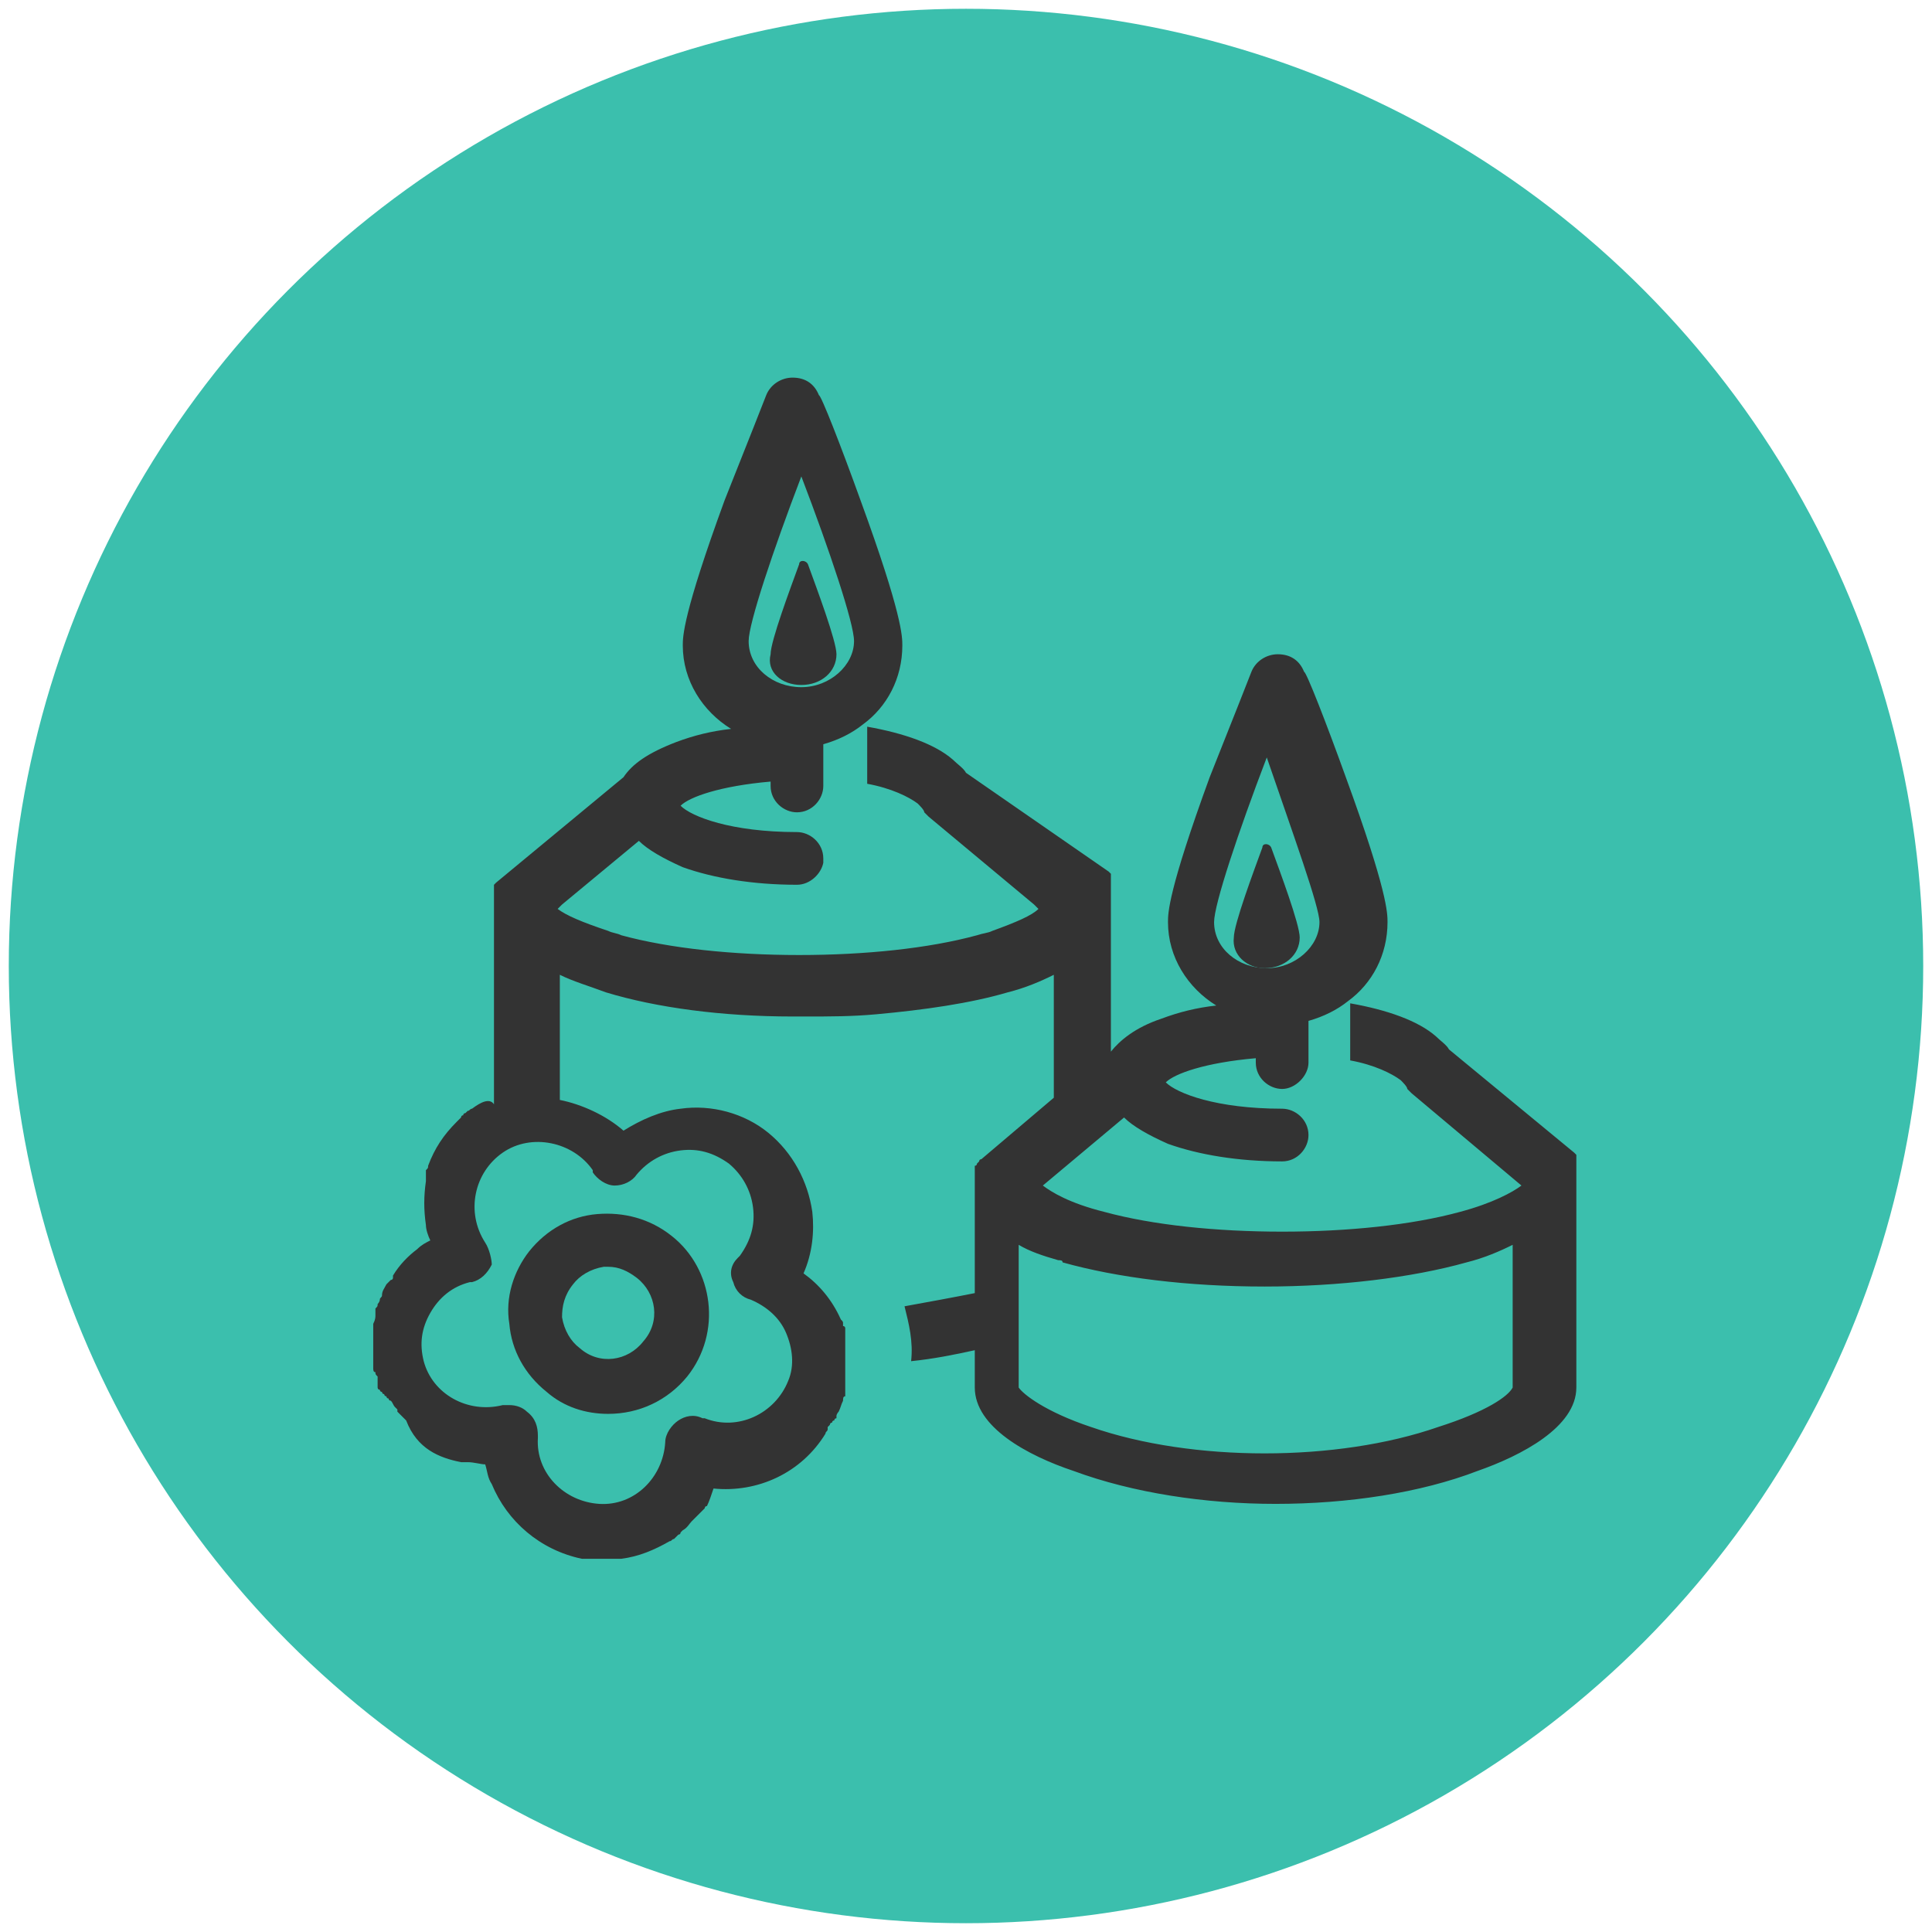<?xml version="1.0" encoding="utf-8"?>
<!-- Generator: Adobe Illustrator 24.1.0, SVG Export Plug-In . SVG Version: 6.00 Build 0)  -->
<svg version="1.1" id="Layer_1" xmlns="http://www.w3.org/2000/svg" xmlns:xlink="http://www.w3.org/1999/xlink" x="0px" y="0px"
	 width="88px" height="88px" viewBox="0 0 88 88" style="enable-background:new 0 0 88 88;" xml:space="preserve">
<style type="text/css">
	.st0{fill:#3BBFAD;}
	.st1{display:none;}
	.st2{display:inline;fill:#333333;}
	.st3{fill:#333333;}
</style>
<circle class="st0" cx="44" cy="44" r="43.6"/>
<g class="st1">
	<path class="st2" d="M20.4,55.3c1.9,2.8,4.3,5,7.2,6.4c0,0,0,0,0,0c1.6,0.8,3.5,1.2,5.5,1.2c1.2,0,2.5-0.1,3.7-0.4
		c0.2,0.1,0.4,0.2,0.6,0.4c1.9,1,4.3,1.1,6.6,1.1s4.8-0.1,6.6-1.1c0.2-0.1,0.4-0.2,0.6-0.4c1.2,0.3,2.5,0.4,3.7,0.4
		c2,0,4-0.4,5.5-1.2c0,0,0,0,0,0c2.9-1.5,5.3-3.6,7.2-6.4c1.3-2,2.4-4.3,3.1-6.9c0.3-1.1-0.1-2.1-1-2.8c-0.9-0.6-2.1-0.6-2.9,0.1
		c-0.9,0.7-2.1,1.5-3.4,2.4c0.1-2,0-4.4-0.4-7.5c-0.1-1-0.7-1.9-1.6-2.3c-0.9-0.4-2-0.3-2.8,0.2c-1.4,0.9-3,2.1-4.8,3.4
		c-0.9-0.2-1.9-0.4-2.9-0.6c-0.3-1.3-1-3.9-2.8-8.8c-1.5-4-2.9-7.6-2.9-7.7c-0.2-0.5-0.6-0.8-1.2-0.8s-1,0.3-1.2,0.8
		c0,0-1.5,3.7-2.9,7.7c-1.8,5-2.5,7.5-2.8,8.8c-1,0.2-2,0.4-2.9,0.6c-1.8-1.3-3.4-2.5-4.8-3.4c-0.8-0.6-1.9-0.7-2.8-0.2
		c-0.9,0.4-1.5,1.3-1.6,2.3c-0.3,3.1-0.4,5.6-0.4,7.5c-1.3-0.9-2.4-1.7-3.4-2.4c-0.9-0.7-2-0.7-2.9-0.1c-0.9,0.6-1.3,1.7-1,2.8
		C18,51,19,53.3,20.4,55.3z M19.7,47.7C19.7,47.7,19.7,47.7,19.7,47.7c2.1,1.6,5.4,3.9,9,5.7c1.8,0.9,3.7,1.7,5.6,2.4
		c-0.1,0.3-0.1,0.6-0.1,0.8c0,1.5,0.2,2.7,0.7,3.7c-2.3,0.3-4.6,0-6.2-0.8c-2.5-1.3-4.6-3.1-6.2-5.6C21.2,52.1,20.3,50,19.7,47.7
		C19.7,47.8,19.7,47.8,19.7,47.7C19.7,47.7,19.7,47.7,19.7,47.7z M27.4,40.9c0-0.2,0.1-0.2,0.2-0.3c0.1,0,0.2-0.1,0.3,0
		c1,0.7,2.1,1.5,3.3,2.4c-0.4,0.2-0.8,0.4-1.2,0.7c-0.8,0.5-1.7,1.4-1.7,2.6c0,0,0,0.1,0,0.1c0,0,0,0,0,0v4
		c-0.4-0.2-0.9-0.5-1.3-0.7C27,47.8,27,45,27.4,40.9z M37,44c0.3,1.4,1.1,2.7,2.2,3.7c-0.4,0.4-0.7,0.9-1,1.3
		c-1.4-0.2-2.7-0.4-3.8-0.8c-0.5-0.1-1-0.3-1.3-0.4C31.4,47,31,46.5,31,46.3c0-0.2,0.7-1,3.4-1.8C35.2,44.3,36.1,44.1,37,44z
		 M44,28.8c0.5,1.3,1.1,3,1.7,4.7c2.6,7,2.8,8.9,2.8,9.4c0,1.1-0.5,2.2-1.4,2.9c-0.3-0.3-0.6-0.6-1-0.8c0.2-0.3,0.3-0.7,0.3-1
		c0-0.9-1.5-4.8-2.1-6.5c-0.1-0.3-0.6-0.3-0.7,0c-0.7,1.8-2.1,5.6-2.1,6.5c0,0.4,0.1,0.7,0.3,1c-0.4,0.2-0.7,0.5-1,0.8
		c-0.9-0.7-1.4-1.8-1.4-2.9c0-0.5,0.3-2.4,2.8-9.4C42.9,31.7,43.5,30.1,44,28.8z M53.6,44.5c2.7,0.8,3.4,1.6,3.4,1.8c0,0,0,0,0,0
		c0,0,0,0,0,0c0,0,0,0,0,0c0,0,0,0,0,0c0,0,0,0,0,0c0,0,0,0,0,0c0,0,0,0,0,0c0,0,0,0,0,0c0,0,0,0,0,0c0,0,0,0,0,0c0,0,0,0,0,0
		c0,0,0,0,0,0c0,0,0,0,0,0c0,0,0,0,0,0c0,0,0,0,0,0c0,0,0,0,0,0c0,0,0,0,0,0c0,0,0,0,0,0c0,0,0,0,0,0c0,0,0,0,0,0c0,0,0,0,0,0
		c0,0,0,0,0,0c0,0,0,0,0,0c0,0,0,0,0,0c0,0,0,0,0,0c0,0,0,0-0.1,0c0,0,0,0,0,0c0,0,0,0-0.1,0c0,0,0,0,0,0c0,0,0,0-0.1,0c0,0,0,0,0,0
		c0,0,0,0-0.1,0c0,0,0,0,0,0c0,0,0,0-0.1,0c0,0,0,0,0,0c0,0,0,0-0.1,0c0,0,0,0,0,0c0,0,0,0-0.1,0c0,0,0,0-0.1,0c0,0,0,0-0.1,0
		c0,0,0,0-0.1,0c0,0-0.1,0-0.1,0c0,0,0,0-0.1,0c0,0-0.1,0-0.1,0c0,0,0,0-0.1,0c0,0-0.1,0-0.1,0c0,0,0,0,0,0c0,0-0.1,0-0.1,0
		c0,0-0.1,0-0.1,0c0,0-0.1,0-0.1,0c0,0-0.1,0-0.1,0c0,0-0.1,0-0.1,0c0,0-0.1,0-0.1,0c0,0-0.1,0-0.1,0c0,0-0.1,0-0.1,0
		c0,0-0.1,0-0.1,0c0,0,0,0-0.1,0c-0.1,0-0.2,0.1-0.4,0.1C54.1,48,54,48,54,48c0,0,0,0-0.1,0c-0.1,0-0.2,0-0.2,0.1
		c-1.1,0.3-2.4,0.6-3.8,0.8c-0.3-0.4-0.7-0.8-1-1.3c1.1-0.9,1.9-2.2,2.2-3.7C51.9,44.1,52.8,44.3,53.6,44.5z M60.4,40.6
		c0.1,0,0.2,0.1,0.2,0.3c0.4,4.1,0.4,6.9,0.2,8.9c-0.4,0.2-0.9,0.5-1.3,0.7v-4c0,0,0,0,0,0c0,0,0-0.1,0-0.1c0-1.2-0.9-2.1-1.7-2.6
		c-0.3-0.2-0.7-0.5-1.2-0.7c1.2-0.9,2.4-1.7,3.3-2.4C60.2,40.6,60.3,40.6,60.4,40.6z M68.3,47.7C68.3,47.8,68.3,47.8,68.3,47.7
		c-0.6,2.3-1.6,4.4-2.8,6.2c-1.6,2.5-3.7,4.3-6.2,5.6c-1.7,0.8-4,1.1-6.2,0.8c0.5-1,0.7-2.2,0.7-3.7c0-0.3,0-0.5-0.1-0.8
		c1.9-0.7,3.8-1.5,5.6-2.4C62.9,51.7,66.2,49.4,68.3,47.7C68.3,47.7,68.3,47.7,68.3,47.7C68.3,47.7,68.3,47.7,68.3,47.7z M57,51.7
		c-1.3,0.6-2.7,1.2-4.1,1.7c-0.4-0.7-0.8-1.5-1.4-2.3c1.1-0.2,2.1-0.4,3-0.7c1-0.3,1.9-0.6,2.6-1V51.7z M31,49.5
		c0.7,0.4,1.6,0.7,2.6,1c0.9,0.3,1.9,0.5,3,0.7c-0.6,0.8-1,1.6-1.4,2.3c-1.4-0.5-2.8-1.1-4.1-1.7V49.5z M38.5,60.6
		c-0.9-0.4-1.8-1.3-1.8-4c0-0.6,0.4-2.9,6-9.2c0.3-0.4,0.8-0.6,1.4-0.6s1,0.2,1.4,0.6c5.6,6.3,6,8.7,6,9.2c0,1.4-0.2,3.2-1.8,4
		c-1.4,0.7-3.6,0.8-5.5,0.8S39.9,61.3,38.5,60.6z"/>
</g>
<g>
	<path class="st3" d="M36.5,31.2c0.9,0,1.6-0.6,1.6-1.4c0-0.6-0.9-3-1.3-4.1c-0.1-0.2-0.4-0.2-0.4,0c-0.4,1.1-1.3,3.5-1.3,4.1
		C34.9,30.6,35.6,31.2,36.5,31.2z"/>
	<path class="st3" d="M57.6,44.1c0.9,0,1.6-0.6,1.6-1.4c0-0.6-0.9-3-1.3-4.1c-0.1-0.2-0.4-0.2-0.4,0c-0.4,1.1-1.3,3.5-1.3,4.1
		C56.1,43.5,56.8,44.1,57.6,44.1z"/>
	<path class="st3" d="M21.5,50.5c-0.1,0-0.1,0.1-0.2,0.1c0,0-0.1,0.1-0.1,0.1c0,0-0.1,0-0.1,0.1c-0.1,0-0.1,0.1-0.1,0.1c0,0,0,0,0,0
		c-0.1,0.1-0.1,0.1-0.2,0.2c0,0,0,0,0,0c-0.6,0.6-1,1.2-1.3,2c0,0,0,0,0,0c0,0.1,0,0.1-0.1,0.2c0,0,0,0.1,0,0.1c0,0,0,0.1,0,0.1
		c0,0,0,0.1,0,0.1c0,0,0,0,0,0c0,0.1,0,0.1,0,0.2c0,0,0,0,0,0c0,0,0,0,0,0c0,0,0,0,0,0c-0.1,0.7-0.1,1.3,0,2c0,0.2,0.1,0.5,0.2,0.7
		c-0.2,0.1-0.4,0.2-0.6,0.4c-0.4,0.3-0.8,0.7-1.1,1.2c0,0,0,0,0,0.1c0,0,0,0.1-0.1,0.1c0,0-0.1,0.1-0.1,0.1c0,0,0,0,0,0
		c0,0-0.1,0.1-0.1,0.1c0,0,0,0,0,0c0,0,0,0,0,0c-0.1,0.2-0.2,0.3-0.2,0.5c0,0,0,0,0,0c0,0.1-0.1,0.1-0.1,0.2c0,0,0,0,0,0
		c0,0.1-0.1,0.2-0.1,0.2c0,0,0,0,0,0c0,0.1,0,0.1-0.1,0.2c0,0,0,0.1,0,0.1c0,0,0,0.1,0,0.1c0,0,0,0.1,0,0.1c0,0,0,0,0,0
		c0,0.1,0,0.2-0.1,0.4c0,0,0,0,0,0c0,0.1,0,0.1,0,0.2c0,0,0,0,0,0c0,0.2,0,0.4,0,0.6c0,0,0,0,0,0c0,0.1,0,0.1,0,0.2c0,0,0,0,0,0.1
		c0,0,0,0.1,0,0.1c0,0,0,0.1,0,0.1c0,0.1,0,0.1,0,0.2c0,0,0,0.1,0,0.1c0,0,0,0.1,0,0.1c0,0.1,0,0.1,0,0.2c0,0,0,0.1,0,0.1
		c0,0.1,0,0.2,0.1,0.2c0,0,0,0,0,0c0,0,0,0,0,0c0,0.1,0,0.1,0.1,0.2c0,0,0,0.1,0,0.1c0,0,0,0.1,0,0.1c0,0,0,0.1,0,0.1
		c0,0,0,0.1,0,0.1c0,0,0,0.1,0,0.1c0,0,0,0.1,0.1,0.1c0,0,0,0.1,0.1,0.1c0,0,0,0.1,0.1,0.1c0,0,0,0.1,0.1,0.1c0,0,0,0.1,0.1,0.1
		c0,0,0,0.1,0.1,0.1c0.1,0.1,0.1,0.2,0.2,0.3c0,0,0,0,0,0c0,0,0.1,0.1,0.1,0.1c0,0,0,0,0,0.1c0,0,0.1,0.1,0.1,0.1c0,0,0,0,0,0
		c0,0,0.1,0.1,0.1,0.1c0,0,0,0,0,0c0,0,0.1,0.1,0.1,0.1c0,0,0,0,0,0c0,0,0.1,0.1,0.1,0.1c0,0,0,0,0,0C19,66,20,66.4,21,66.6
		c0,0,0,0,0,0c0.1,0,0.1,0,0.2,0c0,0,0,0,0.1,0c0.3,0,0.6,0.1,0.8,0.1c0.1,0.3,0.1,0.6,0.3,0.9c0,0,0,0,0,0c0.7,1.7,2.2,3,4.1,3.4
		c0,0,0,0,0,0c0.1,0,0.1,0,0.2,0c0,0,0,0,0.1,0c0.1,0,0.1,0,0.2,0c0,0,0,0,0.1,0c0.1,0,0.1,0,0.2,0c0,0,0,0,0,0c0,0,0,0,0,0
		c0.1,0,0.1,0,0.2,0c0,0,0,0,0,0c0,0,0.1,0,0.1,0c0,0,0.1,0,0.1,0c0,0,0.1,0,0.1,0c0,0,0.1,0,0.1,0c0,0,0.1,0,0.1,0c0,0,0,0,0.1,0
		c0.1,0,0.1,0,0.2,0c0,0,0,0,0,0c0.8-0.1,1.5-0.4,2.2-0.8c0,0,0,0,0,0c0.1,0,0.1-0.1,0.2-0.1c0,0,0,0,0,0c0,0,0.1-0.1,0.1-0.1
		c0,0,0,0,0,0c0,0,0.1-0.1,0.1-0.1c0,0,0.1,0,0.1-0.1c0,0,0,0,0.1-0.1c0.2-0.1,0.3-0.3,0.4-0.4c0,0,0,0,0,0c0,0,0.1-0.1,0.1-0.1
		c0,0,0,0,0,0c0,0,0.1-0.1,0.1-0.1c0,0,0,0,0,0c0,0,0.1-0.1,0.1-0.1c0,0,0,0,0,0c0,0,0.1-0.1,0.1-0.1c0,0,0,0,0,0
		c0,0,0.1-0.1,0.1-0.1c0,0,0,0,0,0c0,0,0.1-0.1,0.1-0.1c0,0,0,0,0,0c0,0,0-0.1,0.1-0.1c0,0,0,0,0,0c0.1-0.2,0.2-0.5,0.3-0.8
		c2,0.2,4-0.7,5.1-2.5c0,0,0,0,0,0c0-0.1,0.1-0.1,0.1-0.2c0,0,0,0,0-0.1c0,0,0.1-0.1,0.1-0.1c0,0,0-0.1,0.1-0.1c0,0,0-0.1,0.1-0.1
		c0,0,0-0.1,0.1-0.1c0,0,0-0.1,0-0.1c0-0.1,0.1-0.2,0.1-0.2c0.1-0.2,0.1-0.3,0.2-0.5c0,0,0,0,0,0c0-0.1,0-0.2,0.1-0.2
		c0,0,0-0.1,0-0.1c0,0,0-0.1,0-0.1c0-0.1,0-0.1,0-0.2c0,0,0-0.1,0-0.1c0-0.1,0-0.1,0-0.2c0,0,0-0.1,0-0.1c0-0.1,0-0.1,0-0.2
		c0,0,0,0,0-0.1c0-0.1,0-0.1,0-0.2c0,0,0,0,0-0.1c0-0.1,0-0.1,0-0.2c0,0,0,0,0-0.1c0-0.1,0-0.1,0-0.2c0,0,0,0,0-0.1
		c0-0.1,0-0.1,0-0.2c0,0,0-0.1,0-0.1c0-0.1,0-0.1,0-0.2c0,0,0-0.1,0-0.1c0,0,0-0.1,0-0.1c0,0,0-0.1,0-0.1c0,0,0-0.1,0-0.1
		c0,0,0-0.1,0-0.1c0,0,0-0.1,0-0.1c0,0,0-0.1-0.1-0.1c0,0,0-0.1,0-0.1c0,0,0,0,0,0c0-0.1,0-0.1-0.1-0.2c-0.4-0.9-1-1.6-1.7-2.1
		c0.4-0.9,0.5-1.9,0.4-2.8c-0.2-1.4-0.9-2.7-2-3.6c-1.1-0.9-2.6-1.3-4-1.1c-0.9,0.1-1.8,0.5-2.6,1c-0.8-0.7-1.9-1.2-2.9-1.4v-5.7
		c0.6,0.3,1.3,0.5,2.1,0.8c2.3,0.7,5.3,1.1,8.5,1.1c0.2,0,0.4,0,0.6,0c1.1,0,2.1,0,3.2-0.1c2.2-0.2,4.3-0.5,6-1
		c0.8-0.2,1.5-0.5,2.1-0.8V50l-3.3,2.8c0,0,0,0,0,0l0,0c0,0-0.1,0-0.1,0.1c0,0,0,0,0,0c0,0,0,0-0.1,0.1c0,0,0,0,0,0
		c0,0,0,0.1-0.1,0.1c0,0,0,0,0,0c0,0,0,0.1,0,0.1c0,0,0,0,0,0c0,0,0,0.1,0,0.1c0,0,0,0,0,0c0,0,0,0.1,0,0.1c0,0,0,0,0,0
		c0,0,0,0.1,0,0.1c0,0,0,0,0,0c0,0,0,0.1,0,0.1c0,0,0,0,0,0c0,0,0,0.1,0,0.1c0,0,0,0.1,0,0.1c0,0,0,0,0,0v5.1
		c-1,0.2-2.1,0.4-3.2,0.6c0.2,0.8,0.4,1.6,0.3,2.5c1-0.1,2-0.3,2.9-0.5v1.7c0,1.8,2.4,3.1,4.5,3.8c2.7,1,6,1.5,9.2,1.5
		c3.3,0,6.6-0.5,9.2-1.5c2-0.7,4.5-2,4.5-3.8v-9.4c0,0,0,0,0,0c0,0,0-0.1,0-0.1c0,0,0,0,0,0c0,0,0,0,0,0c0,0,0,0,0,0
		c0,0,0-0.1,0-0.1c0,0,0,0,0-0.1c0,0,0,0,0-0.1c0,0,0,0,0-0.1c0,0,0,0,0-0.1c0,0,0,0,0-0.1c0,0,0,0,0-0.1c0,0,0,0,0-0.1
		c0,0,0,0,0-0.1c0,0,0,0,0,0c0,0,0,0,0-0.1c0,0,0,0,0,0c0,0,0,0,0-0.1c0,0,0,0,0,0c0,0,0,0,0,0c0,0,0,0-0.1-0.1c0,0,0,0,0,0l0,0
		c0,0,0,0,0,0l-5.7-4.7c-0.1-0.2-0.4-0.4-0.6-0.6c-0.8-0.7-2.2-1.2-3.9-1.5v2.5c0,0,0,0.1,0,0.1c1.1,0.2,1.9,0.6,2.3,0.9
		c0.1,0.1,0.3,0.3,0.3,0.4c0.1,0.1,0.1,0.1,0.2,0.2l5,4.2c-0.4,0.3-1.3,0.8-2.8,1.2c-2.2,0.6-5.1,0.9-8.1,0.9c-3,0-5.9-0.3-8.1-0.9
		c-1.6-0.4-2.4-0.9-2.8-1.2l3.7-3.1c0.4,0.4,1.1,0.8,2,1.2c1.4,0.5,3.2,0.8,5.2,0.8c0.7,0,1.2-0.6,1.2-1.2c0-0.7-0.6-1.2-1.2-1.2
		c-3,0-4.8-0.7-5.3-1.2c0.4-0.4,1.8-0.9,4.1-1.1v0.2c0,0.7,0.6,1.2,1.2,1.2s1.2-0.6,1.2-1.2v-1.9c0.7-0.2,1.3-0.5,1.8-0.9
		c1.1-0.8,1.8-2.1,1.8-3.6c0-0.4,0-1.4-1.9-6.6c-0.9-2.5-1.8-4.8-1.9-4.8c-0.2-0.5-0.6-0.8-1.2-0.8c-0.5,0-1,0.3-1.2,0.8
		c0,0-0.9,2.3-1.9,4.8c-1.9,5.2-1.9,6.2-1.9,6.6c0,1.6,0.9,3,2.2,3.8c-0.9,0.1-1.7,0.3-2.5,0.6c-1.2,0.4-1.9,1-2.3,1.5V41
		c0,0,0,0,0,0c0,0,0-0.1,0-0.1c0,0,0,0,0,0c0,0,0,0,0,0c0,0,0,0,0,0c0,0,0,0,0,0c0,0,0,0,0,0c0,0,0-0.1,0-0.1c0,0,0,0,0-0.1
		c0,0,0,0,0-0.1c0,0,0,0,0-0.1c0,0,0,0,0-0.1c0,0,0,0,0-0.1c0,0,0,0,0-0.1c0,0,0,0,0-0.1c0,0,0,0,0-0.1c0,0,0,0,0,0c0,0,0,0,0-0.1
		c0,0,0,0,0,0c0,0,0,0,0-0.1c0,0,0,0,0,0c0,0,0,0,0,0c0,0,0,0-0.1-0.1c0,0,0,0,0,0l0,0c0,0,0,0,0,0L44,35.2
		c-0.1-0.2-0.4-0.4-0.6-0.6c-0.8-0.7-2.2-1.2-3.9-1.5v2.5c0,0,0,0.1,0,0.1c1.1,0.2,1.9,0.6,2.3,0.9c0.1,0.1,0.3,0.3,0.3,0.4
		c0.1,0.1,0.1,0.1,0.2,0.2l4.2,3.5l0.6,0.5l0.2,0.2c-0.3,0.3-1,0.6-2.1,1c-0.2,0.1-0.4,0.1-0.7,0.2c-2.2,0.6-5.1,0.9-8.1,0.9
		c-3,0-5.9-0.3-8.1-0.9c-0.2-0.1-0.4-0.1-0.6-0.2c-1.2-0.4-1.9-0.7-2.3-1l0.2-0.2l3.5-2.9c0.4,0.4,1.1,0.8,2,1.2
		c1.4,0.5,3.2,0.8,5.2,0.8c0.6,0,1.1-0.5,1.2-1c0-0.1,0-0.1,0-0.2c0-0.7-0.6-1.2-1.2-1.2c-3,0-4.8-0.7-5.3-1.2
		c0.4-0.4,1.8-0.9,4.1-1.1v0.2c0,0.7,0.6,1.2,1.2,1.2c0.7,0,1.2-0.6,1.2-1.2v-1.9c0.7-0.2,1.3-0.5,1.8-0.9c1.1-0.8,1.8-2.1,1.8-3.6
		c0-0.4,0-1.4-1.9-6.6c-0.9-2.5-1.8-4.8-1.9-4.8c-0.2-0.5-0.6-0.8-1.2-0.8c-0.5,0-1,0.3-1.2,0.8c0,0-0.9,2.3-1.9,4.8
		c-1.9,5.2-1.9,6.2-1.9,6.6c0,1.6,0.9,3,2.2,3.8c-0.9,0.1-1.7,0.3-2.5,0.6c-1.3,0.5-2,1-2.4,1.6l-5.8,4.8c0,0,0,0,0,0l0,0
		c0,0,0,0,0,0c0,0,0,0-0.1,0.1c0,0,0,0,0,0c0,0,0,0,0,0c0,0,0,0,0,0c0,0,0,0,0,0.1c0,0,0,0,0,0c0,0,0,0,0,0.1c0,0,0,0,0,0
		c0,0,0,0,0,0.1c0,0,0,0,0,0.1c0,0,0,0,0,0.1c0,0,0,0,0,0.1c0,0,0,0,0,0.1c0,0,0,0,0,0.1c0,0,0,0,0,0.1c0,0,0,0,0,0.1
		c0,0,0,0.1,0,0.1c0,0,0,0,0,0c0,0,0,0,0,0c0,0,0,0,0,0c0,0,0,0.1,0,0.1c0,0,0,0,0,0v8.8C22.3,50,21.9,50.2,21.5,50.5
		C21.5,50.4,21.5,50.4,21.5,50.5C21.5,50.5,21.5,50.5,21.5,50.5z M65.5,65c-2.3,0.8-5.1,1.2-7.9,1.2c-2.8,0-5.6-0.4-7.9-1.2
		c-2.1-0.7-3.1-1.5-3.3-1.8v-6.5c0.5,0.3,1.1,0.5,1.8,0.7c0.1,0,0.2,0,0.2,0.1c2.5,0.7,5.7,1.1,9.2,1.1c3.4,0,6.7-0.4,9.2-1.1
		c0.8-0.2,1.5-0.5,2.1-0.8v6.5C68.7,63.6,67.7,64.3,65.5,65z M60.1,42c0,1.1-1.1,2.1-2.4,2.1c-1.3,0-2.4-0.9-2.4-2.1
		c0-0.8,1.1-4.1,2.4-7.5C58.9,38,60.1,41.3,60.1,42z M22.1,56.6L22.1,56.6c-0.9-1.4-0.5-3.2,0.8-4.1c1.3-0.9,3.2-0.5,4.1,0.8
		c0,0,0,0,0,0.1c0.2,0.3,0.6,0.6,1,0.6c0.4,0,0.8-0.2,1-0.5l0,0c0.5-0.6,1.2-1,2-1.1c0.8-0.1,1.5,0.1,2.2,0.6c0.6,0.5,1,1.2,1.1,2
		c0.1,0.8-0.1,1.5-0.6,2.2c0,0,0,0-0.1,0.1c-0.3,0.3-0.4,0.7-0.2,1.1c0.1,0.4,0.4,0.7,0.8,0.8l0,0c0.7,0.3,1.3,0.8,1.6,1.5
		c0.3,0.7,0.4,1.5,0.1,2.2c-0.6,1.5-2.3,2.3-3.8,1.7c0,0-0.1,0-0.1,0c-0.4-0.2-0.8-0.1-1.1,0.1c-0.3,0.2-0.6,0.6-0.6,1l0,0
		c-0.1,1.6-1.4,2.9-3,2.8c-1.6-0.1-2.9-1.4-2.8-3c0,0,0-0.1,0-0.1c0-0.4-0.1-0.8-0.5-1.1c-0.2-0.2-0.5-0.3-0.8-0.3
		c-0.1,0-0.2,0-0.3,0l0,0c-1.6,0.4-3.2-0.5-3.6-2c-0.2-0.8-0.1-1.5,0.3-2.2c0.4-0.7,1-1.2,1.8-1.4c0,0,0.1,0,0.1,0
		c0.4-0.1,0.7-0.4,0.9-0.8C22.4,57.4,22.3,56.9,22.1,56.6z M38.9,29.2c0,1.1-1.1,2.1-2.4,2.1c-1.3,0-2.4-0.9-2.4-2.1
		c0-0.8,1.1-4.1,2.4-7.5C37.8,25.1,38.9,28.4,38.9,29.2z"/>
	<path class="st3" d="M23.2,60.3c0.1,1.2,0.7,2.3,1.7,3.1c0.8,0.7,1.8,1,2.8,1c1.4,0,2.7-0.6,3.6-1.7c0,0,0,0,0,0
		c1.6-2,1.2-4.9-0.7-6.4c-1-0.8-2.2-1.1-3.4-1C26,55.4,24.9,56,24.1,57C23.4,57.9,23,59.1,23.2,60.3z M26.1,58.5
		c0.3-0.4,0.8-0.7,1.4-0.8c0.1,0,0.2,0,0.2,0c0.5,0,0.9,0.2,1.3,0.5c0.9,0.7,1.1,2,0.3,2.9c-0.7,0.9-2,1.1-2.9,0.3
		c-0.4-0.3-0.7-0.8-0.8-1.4C25.6,59.5,25.7,59,26.1,58.5z"/>
</g>
<g class="st1">
	<path class="st2" d="M45.9,66.9c0.1,0.6,0.6,1,1.2,1c0.1,0,0.2,0,0.3,0c0.7-0.2,1.1-0.8,0.9-1.5l-1.5-6.6c-0.8,0.1-1.7,0.1-2.5,0.1
		L45.9,66.9z"/>
	<path class="st2" d="M48.5,64.9c0.1,0.6,0.6,1,1.2,1c0.1,0,0.2,0,0.2,0c0.7-0.1,1.1-0.8,1-1.5l-1-5c-0.8,0.1-1.6,0.2-2.5,0.3
		L48.5,64.9z"/>
	<path class="st2" d="M36.9,63.2c-0.1,0.7,0.3,1.3,0.9,1.5c0.1,0,0.2,0,0.3,0c0.6,0,1.1-0.4,1.2-1l0.9-4.1c-0.9-0.1-1.7-0.2-2.5-0.3
		L36.9,63.2z"/>
	<path class="st2" d="M39.7,66.5c-0.2,0.7,0.2,1.3,0.9,1.5c0.1,0,0.2,0,0.3,0c0.6,0,1.1-0.4,1.2-0.9l1.8-7.3c-0.9,0-1.7,0-2.6-0.1
		L39.7,66.5z"/>
	<path class="st2" d="M37.3,38.6c0.6-0.3,0.8-1.1,0.5-1.7c-0.3-0.6-1.1-0.8-1.7-0.5c-2,1.1-2.4,2.3-2.4,3.2v3.9
		c-0.4,0.1-0.7,0.3-1.1,0.4c-2.8,1.2-4.6,2.8-5.1,4.6c-0.1,0.2-0.2,0.4-0.2,0.6v16.5c0,2.2,1.9,4.1,5.3,5.4c3,1.2,7,1.9,11.3,1.9
		s8.2-0.7,11.3-1.9c3.4-1.3,5.3-3.3,5.3-5.4V49.1c0-0.2-0.1-0.4-0.2-0.6c-0.5-1.8-2.3-3.4-5.1-4.6c-0.4-0.2-0.7-0.3-1.1-0.4v-3.9
		c0-0.7-0.3-1.8-1.7-2.7c-0.6-0.4-1.3-0.3-1.7,0.3c-0.4,0.6-0.3,1.3,0.3,1.7c0.4,0.3,0.6,0.6,0.6,0.7c0,0.2-0.5,0.8-1.8,1.3
		c-0.4,0.2-0.8,0.3-1.3,0.4L54.2,19c0.2-0.7-0.2-1.3-0.9-1.5c-0.7-0.2-1.3,0.2-1.5,0.9l-5.5,22l-0.8-4.1l4.2-19
		c0.1-0.7-0.3-1.3-0.9-1.5c-0.7-0.1-1.3,0.3-1.5,0.9l-3,13.4l-2.7-14c-0.1-0.7-0.8-1.1-1.5-1c-0.7,0.1-1.1,0.8-1,1.5l3.8,19.7
		l-0.7,3.1l-4.7-20.6c-0.2-0.7-0.8-1.1-1.5-0.9c-0.7,0.2-1.1,0.8-0.9,1.5l5,22.2c-0.8-0.2-1.4-0.3-2-0.6c-1.3-0.5-1.8-1.1-1.8-1.3
		C36.3,39.4,36.6,39,37.3,38.6z M58,49.6c0,1.2-1.4,2.5-3.7,3.5c-1.5,0.7-3.3,1.1-5.3,1.4l-0.3-1.7c-0.8,0.2-1.6,0.3-2.5,0.3
		l0.3,1.6c-0.3,0-0.5,0-0.8,0l-0.3-1.2l0.1-0.4c-0.5,0-1.1,0-1.6,0c-0.4,0-0.8,0-1.2,0l0.1,0.4l-0.3,1.2c-0.4,0-0.9,0-1.3-0.1
		l0.4-1.6c-0.9-0.1-1.7-0.2-2.5-0.4l-0.4,1.6c-1.9-0.3-3.7-0.8-5.2-1.4c-2.3-1-3.7-2.3-3.7-3.5c0-1.2,1.4-2.5,3.7-3.5
		c0,0,0.1,0,0.1,0v0.3c0,3.1,5.1,4.8,10.2,4.8c5.1,0,10.2-1.6,10.2-4.8v-0.3c0,0,0.1,0,0.1,0C56.7,47.1,58,48.4,58,49.6z M51.7,46.4
		c0,0.2-0.5,0.8-1.8,1.3c-0.6,0.2-1.3,0.4-2.1,0.6l-0.4-1.9c-0.9,0.1-1.8,0.2-2.7,0.2l-0.4,1.7l-0.4-1.7c-1.1,0-2.2-0.1-3.2-0.2
		l-0.4,1.9c-0.8-0.2-1.5-0.4-2.1-0.6c-1.3-0.5-1.8-1.1-1.8-1.3v-3.6c2,1,4.9,1.5,7.7,1.5s5.8-0.5,7.7-1.5V46.4z M54.4,68.7
		c-2.7,1.1-6.4,1.7-10.4,1.7s-7.6-0.6-10.4-1.7c-2.3-0.9-3.7-2.1-3.7-3.1v-8.8v-3.7c0,0.5,0.5,1.2,1.9,1.9c0.3,0.1,0.5,0.3,0.8,0.4
		c0.4,0.2,0.8,0.3,1.3,0.5c2.7,0.9,6.2,1.4,10,1.4c3.8,0,7.3-0.5,10-1.4c0.4-0.2,0.9-0.3,1.3-0.5c0.3-0.1,0.6-0.3,0.8-0.4
		c1.4-0.7,1.9-1.5,1.9-1.9v3.7v8.8C58,66.7,56.6,67.8,54.4,68.7z"/>
</g>
<g class="st1">
	<path class="st2" d="M39.4,16.5c0.5-0.5,0.5-1.3,0-1.8c-0.5-0.5-1.3-0.5-1.8,0c-0.5,0.5-1.3,1.3-1.3,2.8c0,1.5,0.8,2.3,1.3,2.8
		c0.4,0.4,0.6,0.6,0.6,1c0,0.4-0.1,0.6-0.6,1c-0.5,0.5-0.5,1.3,0,1.8c0.2,0.2,0.6,0.4,0.9,0.4c0.3,0,0.6-0.1,0.9-0.4
		c0.5-0.5,1.3-1.3,1.3-2.8c0-1.5-0.8-2.3-1.3-2.8c-0.4-0.4-0.6-0.6-0.6-1C38.8,17.1,38.9,16.9,39.4,16.5z"/>
	<path class="st2" d="M44.9,16.5c0.5-0.5,0.5-1.3,0-1.8c-0.5-0.5-1.3-0.5-1.8,0c-0.5,0.5-1.3,1.3-1.3,2.8c0,1.5,0.8,2.3,1.3,2.8
		c0.4,0.4,0.6,0.6,0.6,1c0,0.4-0.1,0.6-0.6,1c-0.5,0.5-0.5,1.3,0,1.8c0.2,0.2,0.6,0.4,0.9,0.4c0.3,0,0.6-0.1,0.9-0.4
		c0.5-0.5,1.3-1.3,1.3-2.8c0-1.5-0.8-2.3-1.3-2.8c-0.4-0.4-0.6-0.6-0.6-1C44.3,17.1,44.4,16.9,44.9,16.5z"/>
	<path class="st2" d="M50.4,16.5c0.5-0.5,0.5-1.3,0-1.8c-0.5-0.5-1.3-0.5-1.8,0c-0.5,0.5-1.3,1.3-1.3,2.8c0,1.5,0.8,2.3,1.3,2.8
		c0.4,0.4,0.6,0.6,0.6,1c0,0.4-0.1,0.6-0.6,1c-0.5,0.5-0.5,1.3,0,1.8c0.2,0.2,0.6,0.4,0.9,0.4c0.3,0,0.6-0.1,0.9-0.4
		c0.5-0.5,1.3-1.3,1.3-2.8c0-1.5-0.8-2.3-1.3-2.8c-0.4-0.4-0.6-0.6-0.6-1C49.8,17.1,50,16.9,50.4,16.5z"/>
	<path class="st2" d="M54.1,40.5c-0.7-0.7-0.7-1.7-0.2-2.5c1.6-2.2,3.9-5.4,4.8-6.7c0.1-0.1,0.2-0.2,0.3-0.4
		c0.1-0.1,0.2-0.2,0.2-0.2c0.2-0.3,0.3-0.8,0.1-1.2c0-0.1-0.1-0.1-0.1-0.2c-0.2-0.7-0.7-1.3-1.7-1.8c-0.8-0.4-1.9-0.8-3.3-1.1
		c-2.7-0.6-6.3-1-10.1-1c-3.8,0-7.4,0.3-10.1,1c-1.4,0.3-2.5,0.7-3.3,1.1c-0.9,0.5-1.5,1.1-1.7,1.8c0,0.1-0.1,0.1-0.1,0.2
		c-0.2,0.4-0.1,0.8,0.1,1.2l0.2,0.2c0.1,0.1,0.2,0.2,0.3,0.4l4.8,6.7c0.5,0.8,0.5,1.8-0.2,2.5c-2,2-4.8,5.4-6.6,9.9
		c-2.3,5.5-2.7,11.3-1.1,17c0.1,0.2,0.1,0.4,0.3,0.5c1.6,1.8,4.9,3.4,8.6,4.4c0,0,0,0,0.1,0c0.1,0,0.2,0.1,0.3,0.1c0,0,0.1,0,0.1,0
		c0.1,0,0.2,0.1,0.3,0.1c0,0,0.1,0,0.1,0c0.1,0,0.2,0.1,0.3,0.1c0.1,0,0.1,0,0.2,0c0.1,0,0.1,0,0.2,0c0.1,0,0.1,0,0.2,0
		c0,0,0.1,0,0.1,0c0.1,0,0.1,0,0.2,0c0,0,0.1,0,0.1,0c0.3,0.1,0.5,0.1,0.8,0.2c0,0,0.1,0,0.1,0c0.1,0,0.2,0,0.2,0c0,0,0.1,0,0.1,0
		c0.1,0,0.2,0,0.2,0c0,0,0.1,0,0.1,0c0.1,0,0.2,0,0.2,0c0,0,0,0,0,0c0.2,0,0.4,0.1,0.5,0.1c0,0,0,0,0.1,0c0.1,0,0.2,0,0.2,0
		c0,0,0.1,0,0.1,0c0.1,0,0.1,0,0.2,0c0,0,0.1,0,0.1,0c0.1,0,0.1,0,0.2,0c0,0,0.1,0,0.1,0c0.3,0,0.5,0.1,0.8,0.1c0,0,0.1,0,0.1,0
		c0.1,0,0.2,0,0.2,0c0,0,0.1,0,0.1,0c0.1,0,0.2,0,0.2,0c0,0,0.1,0,0.1,0c0.1,0,0.2,0,0.2,0c0,0,0.1,0,0.1,0c0.2,0,0.5,0,0.7,0
		c0,0,0.1,0,0.1,0c0.1,0,0.1,0,0.2,0c0,0,0.1,0,0.1,0c0,0,0.1,0,0.1,0c0,0,0.1,0,0.1,0c0,0,0,0,0,0c0,0,0,0,0,0c0.1,0,0.2,0,0.3,0
		c0,0,0.1,0,0.1,0c0.1,0,0.2,0,0.3,0c0,0,0.1,0,0.1,0c0.1,0,0.2,0,0.3,0c0,0,0,0,0.1,0c0.1,0,0.2,0,0.3,0c0,0,0,0,0,0
		c6.2-0.3,13.2-2.8,15.9-5.7c0.1-0.1,0.2-0.3,0.3-0.5c1.6-5.8,1.2-11.5-1.1-17C58.8,45.9,56.1,42.5,54.1,40.5z M44,71.2
		C44,71.2,44,71.2,44,71.2C44,71.2,44,71.2,44,71.2c-3.3,0-7.2-0.7-10.5-1.9v-7.3c0-5.8,4.7-10.5,10.5-10.5
		c5.8,0,10.5,4.7,10.5,10.5v7.3C51.1,70.5,47.3,71.2,44,71.2z M59.4,66.5c-0.6,0.6-1.5,1.2-2.5,1.7v-6.2C56.9,54.8,51.1,49,44,49h0
		c-7.1,0-12.9,5.8-12.9,12.9v6.2c-1.1-0.5-1.9-1.1-2.5-1.7c-1.4-5.1-1-10.2,1-15.1c1.7-4.1,4.3-7.3,6.1-9.2c1.5-1.5,1.7-3.9,0.4-5.7
		l-2.3-3.2c2.7,0.6,6.3,1,10.1,1c3.8,0,7.4-0.3,10.1-1c-0.8,1.1-1.6,2.3-2.3,3.2c0,0,0,0,0,0c-1.2,1.8-1.1,4.1,0.4,5.7
		c1.8,1.9,4.4,5,6.1,9.2C60.4,56.3,60.8,61.3,59.4,66.5z M44,27.9c3.3,0,6.4,0.3,8.9,0.7c2.1,0.4,3.2,0.9,3.6,1.2
		c-0.4,0.3-1.5,0.8-3.6,1.2c-2.5,0.5-5.6,0.7-8.9,0.7c-3.3,0-6.4-0.3-8.9-0.7c-2.1-0.4-3.2-0.9-3.6-1.2c0.4-0.3,1.5-0.8,3.6-1.2
		C37.6,28.2,40.7,27.9,44,27.9z"/>
	<path class="st2" d="M49.4,64.8c0-0.7-0.2-2.1-2.2-6.6c-1.1-2.4-2.1-4.5-2.1-4.5c-0.2-0.4-0.6-0.7-1.1-0.7c-0.5,0-0.9,0.3-1.1,0.7
		c0,0-1.1,2.2-2.1,4.5c-2,4.5-2.2,5.9-2.2,6.6c0,2.8,2.5,5.1,5.5,5.1C46.9,69.9,49.4,67.6,49.4,64.8z M43.9,67.4c-1.7,0-3-1.2-3-2.6
		c0-0.2,0.1-1.3,2-5.5c0.3-0.8,0.7-1.5,1-2.1c0.3,0.6,0.6,1.4,1,2.1c1.9,4.3,2,5.4,2,5.5C46.9,66.3,45.5,67.4,43.9,67.4z"/>
	<path class="st2" d="M43.6,60.8c-0.5,1.3-1.5,4.1-1.5,4.7c0,0.9,0.8,1.6,1.8,1.6c1,0,1.8-0.7,1.8-1.6c0-0.7-1.1-3.5-1.5-4.7
		C44.1,60.6,43.7,60.6,43.6,60.8z"/>
</g>
<g class="st1">
	<path class="st2" d="M49.1,68.8c-0.3-0.3-0.6-0.6-0.8-0.9c0,0-0.1-0.1-0.1-0.1c-2.3,0.3-4.9,0.4-8,0.4c-6.7,0-11.3-0.7-14.6-2.1
		c-1.8-0.8-3.1-1.8-4.1-3.2c-1-1.4-1.5-3.1-1.5-5.2c0-4.1,2.3-8,6.4-11.1c1.9-1.4,4.1-2.6,6.5-3.4c0.2-0.1,0.4-0.1,0.5-0.2l0,0.3
		c0,0,0,0,0,0c-1.3,0.9-2.8,2.4-4.1,4c-0.4,0.5-0.3,1.3,0.2,1.8c0.2,0.2,0.5,0.3,0.8,0.3c0.4,0,0.7-0.2,1-0.5c1.4-1.8,3.1-3.3,4.3-4
		c0,0,0,0,0.1,0c0.3,0.1,0.6,0.2,0.9,0.2c-1,1.5-1.9,3.6-2.4,5.4c-0.2,0.7,0.3,1.3,0.9,1.5c0.1,0,0.2,0,0.3,0c0.6,0,1.1-0.4,1.2-1
		c0.4-1.9,1.7-4.2,2.7-5.6c0.2,0,0.5,0,0.7,0c0.3,0,0.5,0,0.8,0c0.8,1.3,1.8,3.6,2.1,5.5c0.1,0.6,0.6,1.1,1.2,1.1c0.1,0,0.1,0,0.2,0
		c0.7-0.1,1.2-0.7,1-1.4c-0.3-1.7-1-3.8-1.9-5.5c0.3-0.1,0.7-0.2,1-0.3c0,0,0.1,0,0.1,0.1c1.9,0.8,3.4,2.2,4.1,3.8
		c0.2,0.4,0.7,0.7,1.1,0.7c0.2,0,0.4,0,0.5-0.1c0.6-0.3,0.9-1,0.6-1.7c-1.1-2.2-3-3.7-4.3-4.4l0-0.1c0.2,0.1,0.4,0.1,0.5,0.2
		c2.4,0.8,4.6,2,6.5,3.4c1.4,1,2.5,2.1,3.5,3.3c-0.4,0.3-0.7,0.7-1,1.2c-2.3-0.8-4.9-0.1-6.3,2c-0.8,1.2-1.1,2.6-0.9,4.1
		c0.2,0.9,0.6,1.8,1.2,2.5c-0.6,0.8-1,1.7-1.1,2.6c-0.2,1.4,0.2,2.9,1.1,4c0.3,0.3,0.5,0.6,0.8,0.9c0,0,0.1,0.1,0.1,0.1
		c0,0,0,0,0.1,0c0.1,0.1,0.3,0.2,0.5,0.3c0,0,0,0,0,0c0.1,0,0.1,0.1,0.2,0.1c0,0,0,0,0,0c0.1,0,0.1,0.1,0.2,0.1c0,0,0,0,0,0
		c0.1,0,0.1,0.1,0.2,0.1c0,0,0,0,0,0c0.1,0,0.1,0.1,0.2,0.1c0,0,0,0,0,0c0.5,0.2,1.1,0.4,1.7,0.4c0.4,0,0.8,0,1.3-0.1c0,0,0,0,0,0
		c0,0,0,0,0,0c0,0,0,0,0,0c0,0,0.1,0,0.1,0c0,0,0,0,0.1,0c0.3-0.1,0.5-0.1,0.8-0.2c0.2,0.2,0.3,0.5,0.5,0.7c0,0,0,0,0,0
		c1,1.1,2.5,1.7,4,1.7c0.4,0,0.7,0,1.1-0.1c0,0,0,0,0,0c0.1,0,0.1,0,0.2,0c0,0,0,0,0.1,0c0.1,0,0.1,0,0.2,0c0,0,0,0,0.1,0
		c0.1,0,0.1,0,0.2-0.1c0,0,0,0,0,0c0,0,0,0,0,0c0.1,0,0.1-0.1,0.2-0.1c0,0,0.1,0,0.1,0c0,0,0.1,0,0.1-0.1c0,0,0.1,0,0.1-0.1
		c0,0,0,0,0.1,0c1.1-0.5,2-1.4,2.5-2.5c0.3-0.6,0.5-1.3,0.5-2c0-0.2,0-0.5,0-0.7c2-0.5,3.5-2.2,3.9-4.2c0,0,0,0,0,0
		c0-0.1,0-0.1,0-0.2c0,0,0,0,0-0.1c0-0.1,0-0.1,0-0.2c0,0,0-0.1,0-0.1c0,0,0-0.1,0-0.1c0-0.1,0-0.1,0-0.2c0,0,0-0.1,0-0.1
		c0-0.1,0-0.2,0-0.3c0-0.1,0-0.2,0-0.3c0,0,0-0.1,0-0.1c0-0.1,0-0.1,0-0.2c0,0,0-0.1,0-0.1c0,0,0-0.1,0-0.1c0,0,0-0.1,0-0.1
		c0,0,0,0,0-0.1c-0.4-2-2-3.7-4-4.2c0.1-1.8-0.8-3.5-2.2-4.6c0,0,0,0,0,0c0,0-0.1-0.1-0.1-0.1c0,0,0,0-0.1,0c0,0-0.1-0.1-0.1-0.1
		c0,0-0.1,0-0.1-0.1c0,0,0,0-0.1,0c0,0-0.1,0-0.1-0.1c0,0,0,0,0,0c-0.1,0-0.1-0.1-0.2-0.1c0,0,0,0-0.1,0c0,0-0.1,0-0.1,0
		c0,0-0.1,0-0.1-0.1c0,0-0.1,0-0.1,0c0,0-0.1,0-0.1-0.1c0,0,0,0-0.1,0c-0.1,0-0.1,0-0.2-0.1c0,0,0,0,0,0c0,0,0,0,0,0
		c-1-0.3-1.9-0.3-2.8-0.1c-1.1-1.5-2.6-2.9-4.3-4.2c-2.1-1.6-4.6-2.9-7.2-3.7c-0.4-0.1-0.7-0.2-1.1-0.3l1.2-14.2
		c0.2-2.3-0.6-4.5-2.1-6.2c-1.5-1.7-3.7-2.7-6-2.7c-2.3,0-4.5,1-6,2.7c-1.5,1.7-2.3,4-2.1,6.2l1.2,14.2c-0.4,0.1-0.7,0.2-1.1,0.3
		c-2.6,0.9-5.1,2.2-7.2,3.7c-2.2,1.7-4,3.6-5.3,5.7c-1.4,2.3-2.1,4.8-2.1,7.3c0,5,2.3,8.5,7,10.6c3.6,1.6,8.6,2.4,15.6,2.4
		c4.1,0,7.5-0.3,10.3-0.8C50,69.5,49.5,69.2,49.1,68.8z M40.2,19.9c1.6,0,3.1,0.7,4.2,1.8c1.1,1.2,1.6,2.7,1.5,4.3l-0.1,1.6
		c-3.6,1.5-7.5,1.5-11,0L34.5,26c-0.1-1.6,0.4-3.1,1.5-4.3C37.1,20.5,38.5,19.9,40.2,19.9z M35.9,42.3l-0.1-0.9
		c1.4,0.4,2.9,0.6,4.3,0.6c1.4,0,2.9-0.2,4.3-0.6l-0.1,0.9C41.6,43.2,38.7,43.2,35.9,42.3z M45.3,31.3c-3.4,1.4-7,1.4-10.4,0l-0.1-1
		c1.7,0.6,3.5,0.9,5.3,0.9c1.8,0,3.6-0.3,5.3-0.9L45.3,31.3z M40.2,34.8c1.7,0,3.3-0.3,5-0.8l-0.1,1c-3.1,1.2-6.6,1.2-9.7,0l-0.1-1
		C36.8,34.6,38.5,34.8,40.2,34.8z M40.2,38.4c1.6,0,3.1-0.2,4.6-0.7l-0.1,1c-2.9,1-6.1,1-9.1,0l-0.1-1C37,38.2,38.6,38.4,40.2,38.4z
		 M61.8,51.2c1.5,0.5,2.4,2.1,2,3.6c0,0,0,0.1,0,0.1c-0.1,0.4-0.1,0.8,0.2,1.1c0.2,0.3,0.6,0.5,1,0.5l0,0c0,0,0,0,0.1,0
		c1.6,0,2.9,1.3,2.9,2.9c0,1.6-1.2,3-2.9,3c0,0,0,0-0.1,0c0,0,0,0,0,0c-0.4,0-0.8,0.2-1,0.5c-0.2,0.3-0.3,0.8-0.2,1.1l0,0
		c0.3,0.7,0.2,1.5-0.1,2.2c-0.3,0.7-0.9,1.2-1.7,1.5c-1.5,0.5-3.2-0.3-3.7-1.8c0,0,0-0.1,0-0.1c-0.1-0.4-0.4-0.7-0.8-0.8
		c-0.1,0-0.2-0.1-0.4-0.1c-0.3,0-0.5,0.1-0.8,0.3l0,0c-1.3,1-3.1,0.7-4.1-0.6c-0.5-0.6-0.7-1.4-0.6-2.2c0.1-0.8,0.5-1.5,1.1-1.9
		c0,0,0,0,0.1,0c0.3-0.2,0.5-0.6,0.5-1c0-0.4-0.2-0.8-0.5-1l0,0c-0.6-0.4-1.1-1.1-1.2-1.9c-0.1-0.8,0-1.5,0.5-2.2
		c0.4-0.6,1.1-1.1,1.9-1.2c0.8-0.1,1.5,0,2.2,0.5c0,0,0,0,0.1,0c0.3,0.2,0.8,0.3,1.1,0.2c0.4-0.1,0.7-0.4,0.8-0.8c0,0,0,0,0,0
		C58.6,51.6,60.2,50.8,61.8,51.2z"/>
	<path class="st2" d="M60.5,55.1c-1.2-0.4-2.4-0.2-3.5,0.4c-1.1,0.6-1.9,1.5-2.2,2.7c-0.4,1.2-0.2,2.4,0.4,3.5
		c0.6,1.1,1.5,1.9,2.7,2.2c0.4,0.1,0.9,0.2,1.3,0.2c0.7,0,1.5-0.2,2.2-0.6c1.1-0.6,1.9-1.5,2.2-2.7c0.4-1.2,0.2-2.4-0.4-3.5
		C62.7,56.3,61.7,55.5,60.5,55.1z M58.6,61.5c-1.1-0.3-1.7-1.5-1.4-2.6c0.2-0.5,0.5-1,1-1.2c0.3-0.2,0.6-0.3,1-0.3
		c0.2,0,0.4,0,0.6,0.1c0.5,0.2,1,0.5,1.2,1c0.3,0.5,0.3,1.1,0.2,1.6C60.9,61.2,59.7,61.8,58.6,61.5z"/>
</g>
</svg>

